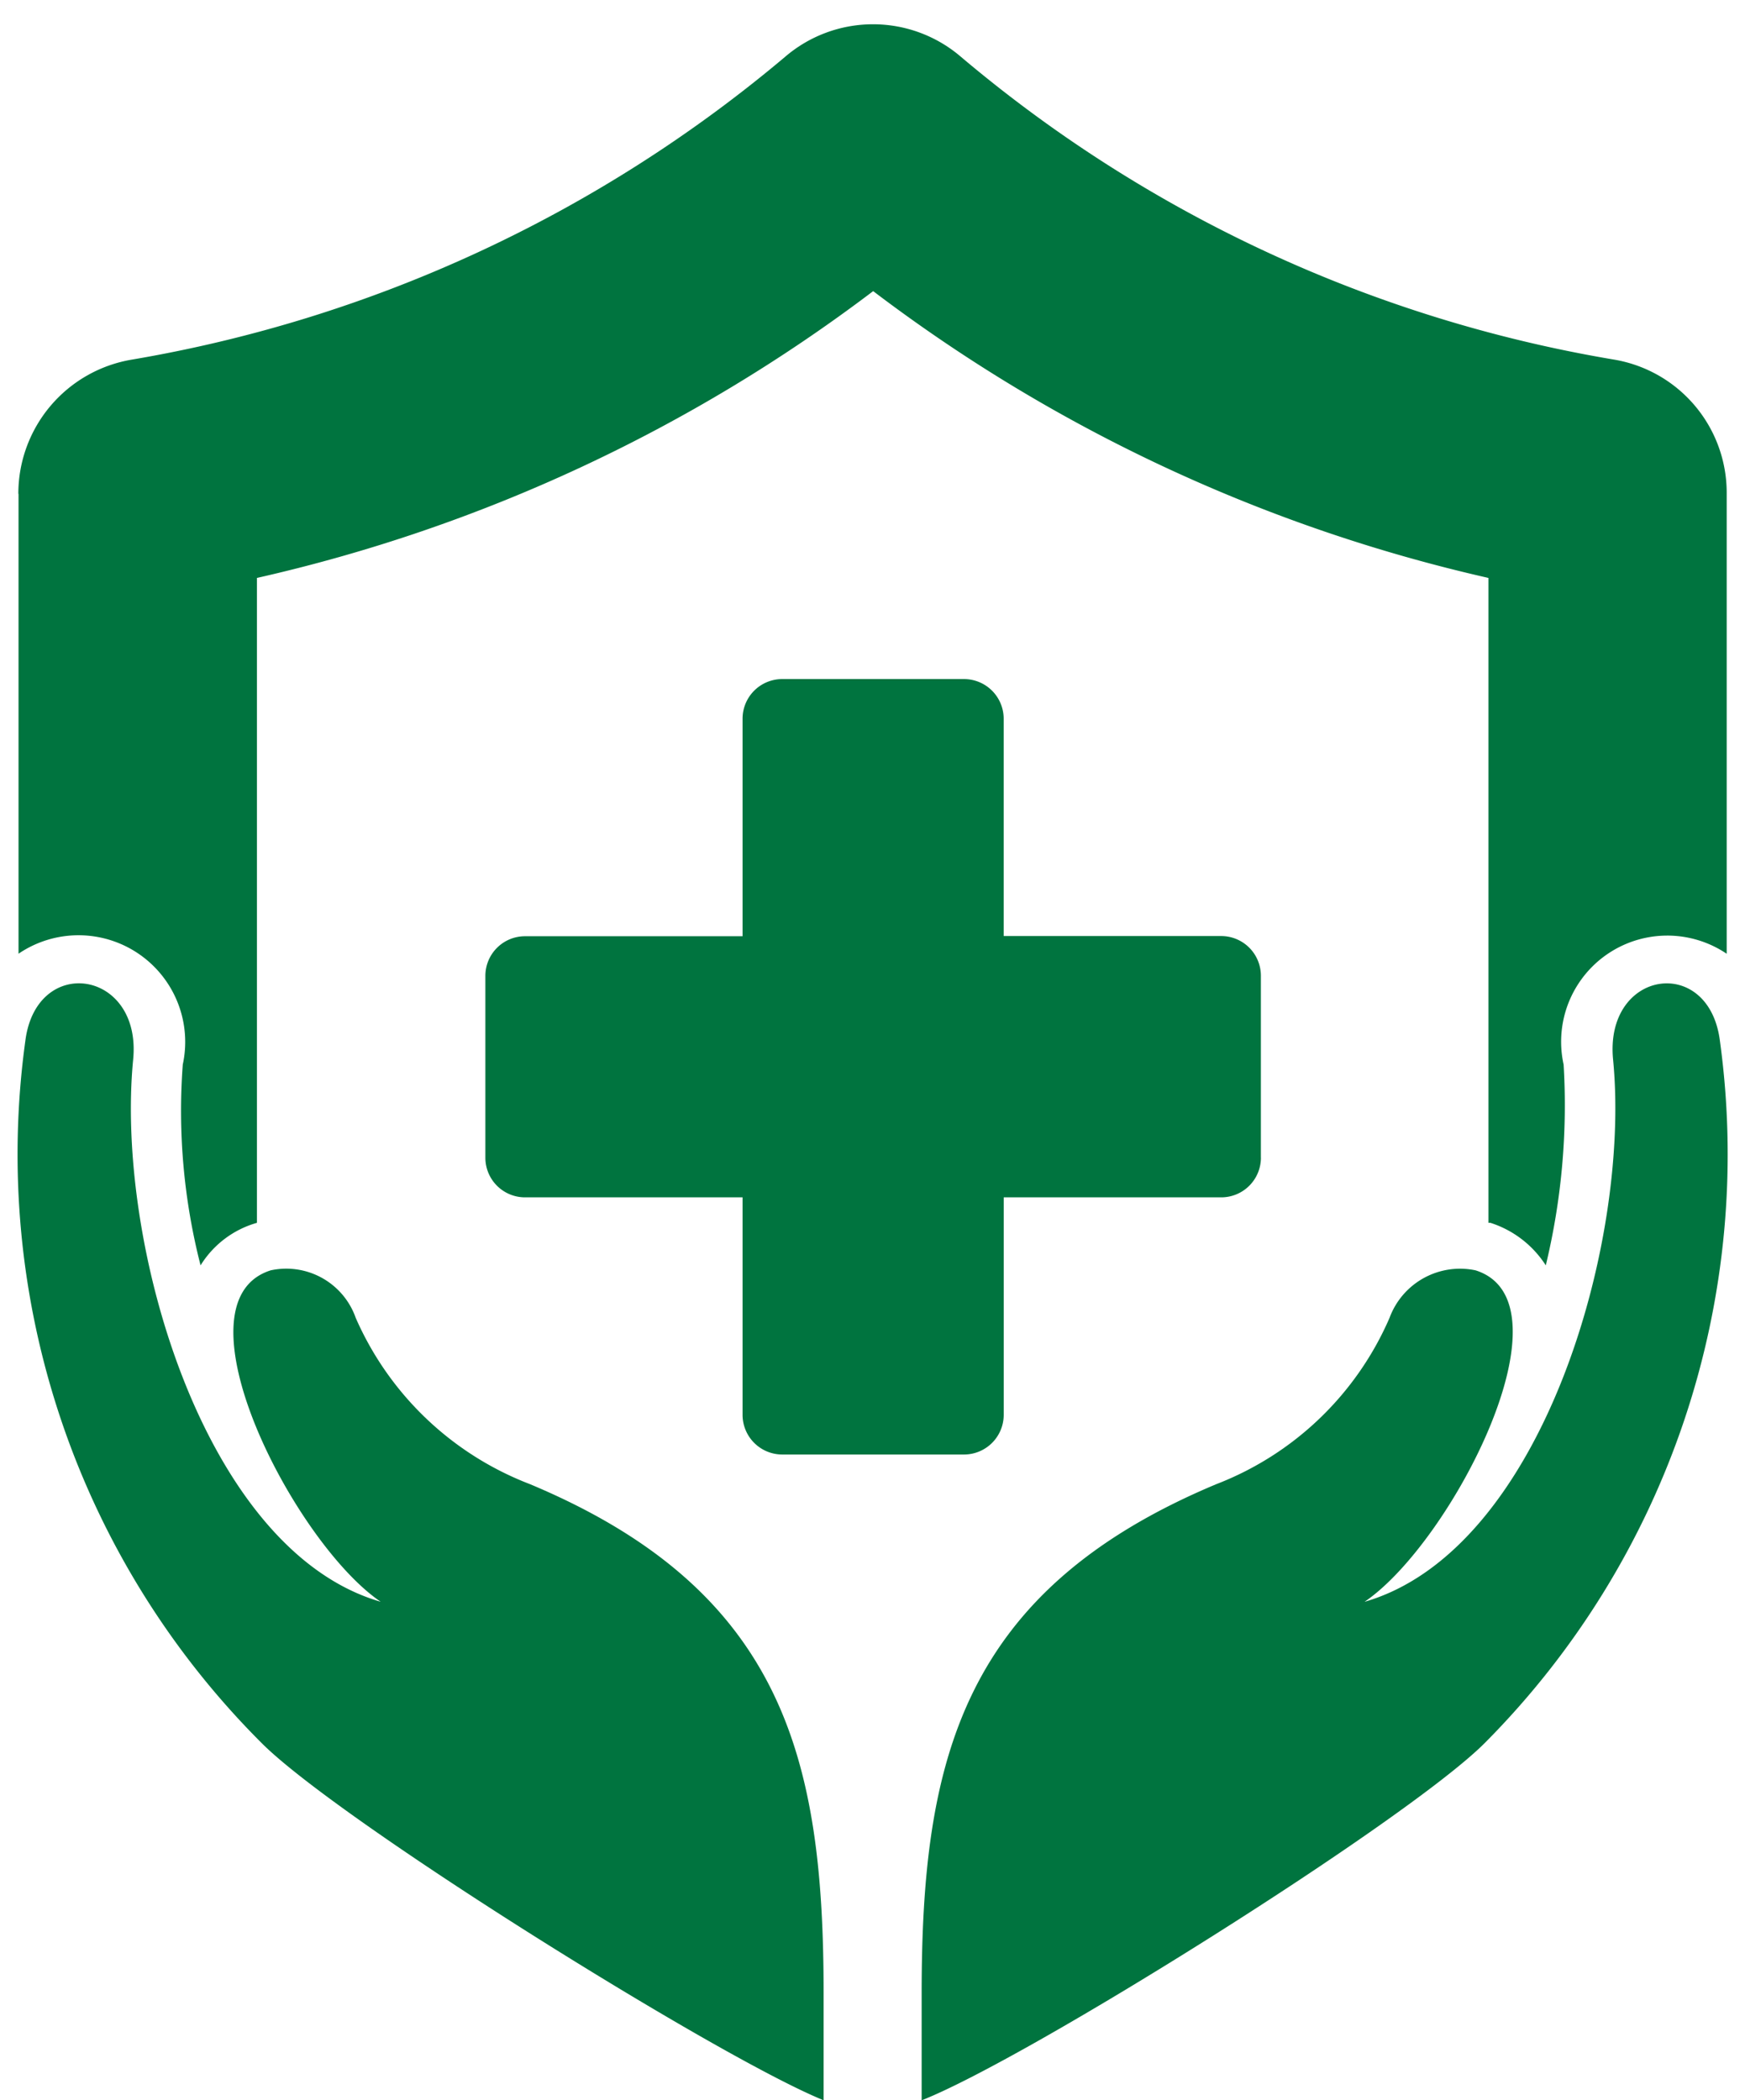 <svg xmlns="http://www.w3.org/2000/svg" width="47.669" height="57.379" viewBox="0 0 47.669 57.379">
  <g id="Group_36261" data-name="Group 36261" transform="translate(0.497 0.658)">
    <path id="Path_41751" data-name="Path 41751" d="M2333.814,1202.656v12.565a2.914,2.914,0,0,1,4.487,3.027,16.987,16.987,0,0,0,.486,5.487,2.662,2.662,0,0,1,1.54-1.162v-17.619a43.9,43.9,0,0,0,16.834-7.836,43.8,43.8,0,0,0,16.808,7.836v17.619h.054a2.816,2.816,0,0,1,1.512,1.162,18.67,18.67,0,0,0,.487-5.486,2.9,2.9,0,0,1,4.455-3.027v-12.565a3.69,3.69,0,0,0-3.081-3.669,37.167,37.167,0,0,1-17.835-8.269,3.687,3.687,0,0,0-4.809,0,37.394,37.394,0,0,1-17.835,8.269,3.715,3.715,0,0,0-3.108,3.669Z" transform="translate(-2333.805 -1189.822)" fill="#00743f" stroke="rgba(0,0,0,0)" stroke-width="1" fill-rule="evenodd"/>
    <path id="Path_41752" data-name="Path 41752" d="M2964.018,2057.09v-4.97a1.084,1.084,0,0,0-1.081-1.08h-5.945V2045.1a1.084,1.084,0,0,0-1.081-1.081h-4.972a1.083,1.083,0,0,0-1.08,1.081v5.945h-5.945a1.083,1.083,0,0,0-1.081,1.08v4.973a1.083,1.083,0,0,0,1.081,1.081h5.945v5.945a1.085,1.085,0,0,0,1.08,1.081h4.973a1.085,1.085,0,0,0,1.081-1.081v-5.945h5.945a1.084,1.084,0,0,0,1.081-1.081Z" transform="translate(-2930.071 -2026.124)" fill="#00743f" stroke="rgba(0,0,0,0)" stroke-width="1" fill-rule="evenodd"/>
    <path id="Path_41753" data-name="Path 41753" d="M2343.531,2457.99c-2.377-1.621-5.729-8.187-3-9.052a2.011,2.011,0,0,1,2.323,1.3,8.527,8.527,0,0,0,4.755,4.54c6.971,2.918,8.026,7.566,8.026,13.917v2.918c-2.865-1.162-13.214-7.62-15.348-9.756a22.733,22.733,0,0,1-6.459-19.187c.3-2.377,3.188-1.945,2.945.514-.486,5,1.918,13.4,6.756,14.807Zm26.887,0c2.378-1.621,5.756-8.187,3.027-9.052a2.053,2.053,0,0,0-2.351,1.3,8.485,8.485,0,0,1-4.729,4.541c-6.972,2.918-8.052,7.566-8.052,13.917v2.918c2.892-1.135,13.235-7.62,15.377-9.756a22.8,22.8,0,0,0,6.43-19.187c-.3-2.377-3.161-1.944-2.918.514.486,5-1.946,13.4-6.782,14.807Z" transform="translate(-2333.633 -2414.889)" fill="#00743f"/>
  </g>
</svg>
